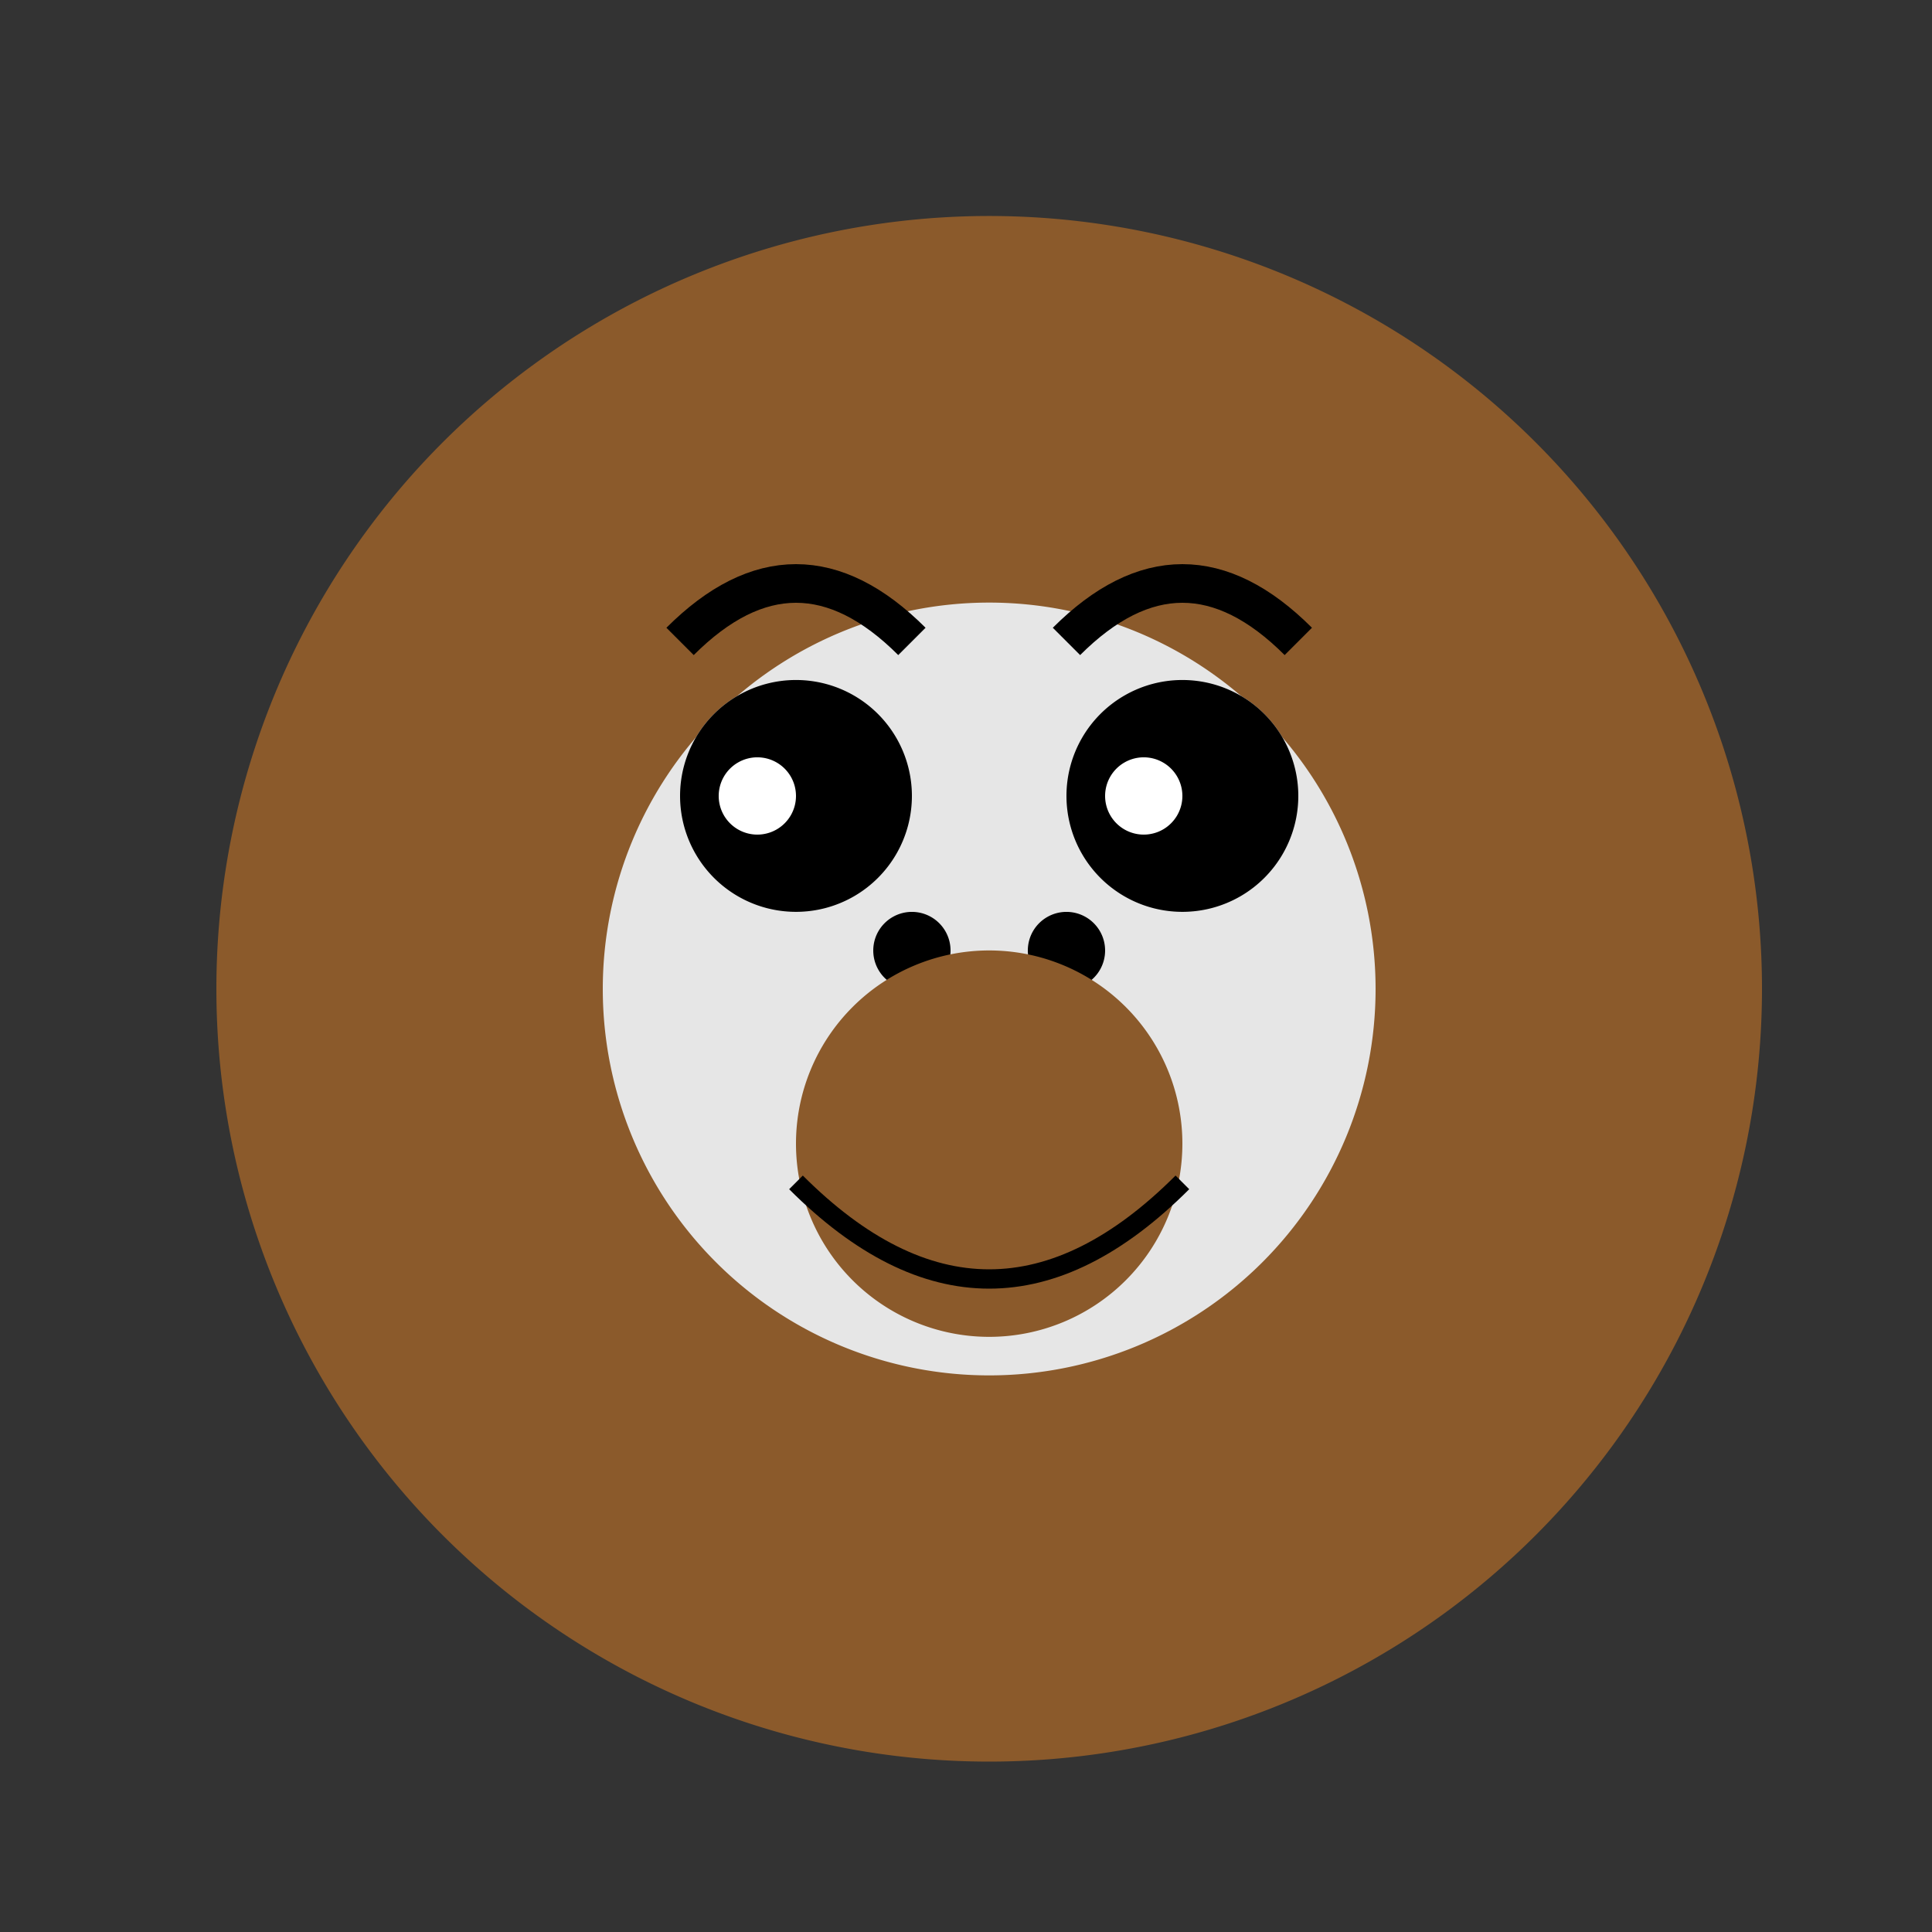 <!--

Generated by DrawGPT.
Free, open source, AI generated images in SVG, PNG, and HTML Canvas format.
https://drawgpt.ai

Created: 2023-09-26T04:49:25.076Z
Link: https://drawgpt.ai/prompt/24862/

-->
<svg xmlns="http://www.w3.org/2000/svg" xmlns:xlink="http://www.w3.org/1999/xlink" width="500" height="500"><rect width="100%" height="100%" fill="#333333" stroke="none"/><defs/><g><path fill="#8B5A2B" stroke="none" paint-order="stroke fill markers" d=" M 456 256 A 200 200 0 1 1 456 255.8"/><path fill="#E6E6E6" stroke="none" paint-order="stroke fill markers" d=" M 356 256 A 100 100 0 1 1 356 255.9"/><path fill="#E6E6E6" stroke="none" paint-order="stroke fill markers" d=" M 236 206 A 30 30 0 1 1 236 205.97"/><path fill="#E6E6E6" stroke="none" paint-order="stroke fill markers" d=" M 336 206 A 30 30 0 1 1 336 205.97"/><path fill="#000000" stroke="none" paint-order="stroke fill markers" d=" M 246 246 A 10 10 0 1 1 246 245.99"/><path fill="#000000" stroke="none" paint-order="stroke fill markers" d=" M 286 246 A 10 10 0 1 1 286 245.99"/><path fill="#FFB6C1" stroke="none" paint-order="stroke fill markers" d=" M 271 276 A 15 15 0 1 1 271 275.985"/><path fill="#8B5A2B" stroke="none" paint-order="stroke fill markers" d=" M 306 296 A 50 50 0 1 1 306 295.95"/><path fill="none" stroke="#000000" paint-order="fill stroke markers" d=" M 206 306 Q 256 356 306 306" stroke-miterlimit="10" stroke-width="5" stroke-dasharray=""/><path fill="#000000" stroke="none" paint-order="stroke fill markers" d=" M 236 206 A 30 30 0 1 1 236 205.97"/><path fill="#000000" stroke="none" paint-order="stroke fill markers" d=" M 336 206 A 30 30 0 1 1 336 205.97"/><path fill="#FFFFFF" stroke="none" paint-order="stroke fill markers" d=" M 206 206 A 10 10 0 1 1 206 205.99"/><path fill="#FFFFFF" stroke="none" paint-order="stroke fill markers" d=" M 306 206 A 10 10 0 1 1 306 205.99"/><path fill="none" stroke="#000000" paint-order="fill stroke markers" d=" M 176 166 Q 206 136 236 166" stroke-miterlimit="10" stroke-width="10" stroke-dasharray=""/><path fill="none" stroke="#000000" paint-order="fill stroke markers" d=" M 276 166 Q 306 136 336 166" stroke-miterlimit="10" stroke-width="10" stroke-dasharray=""/></g></svg>